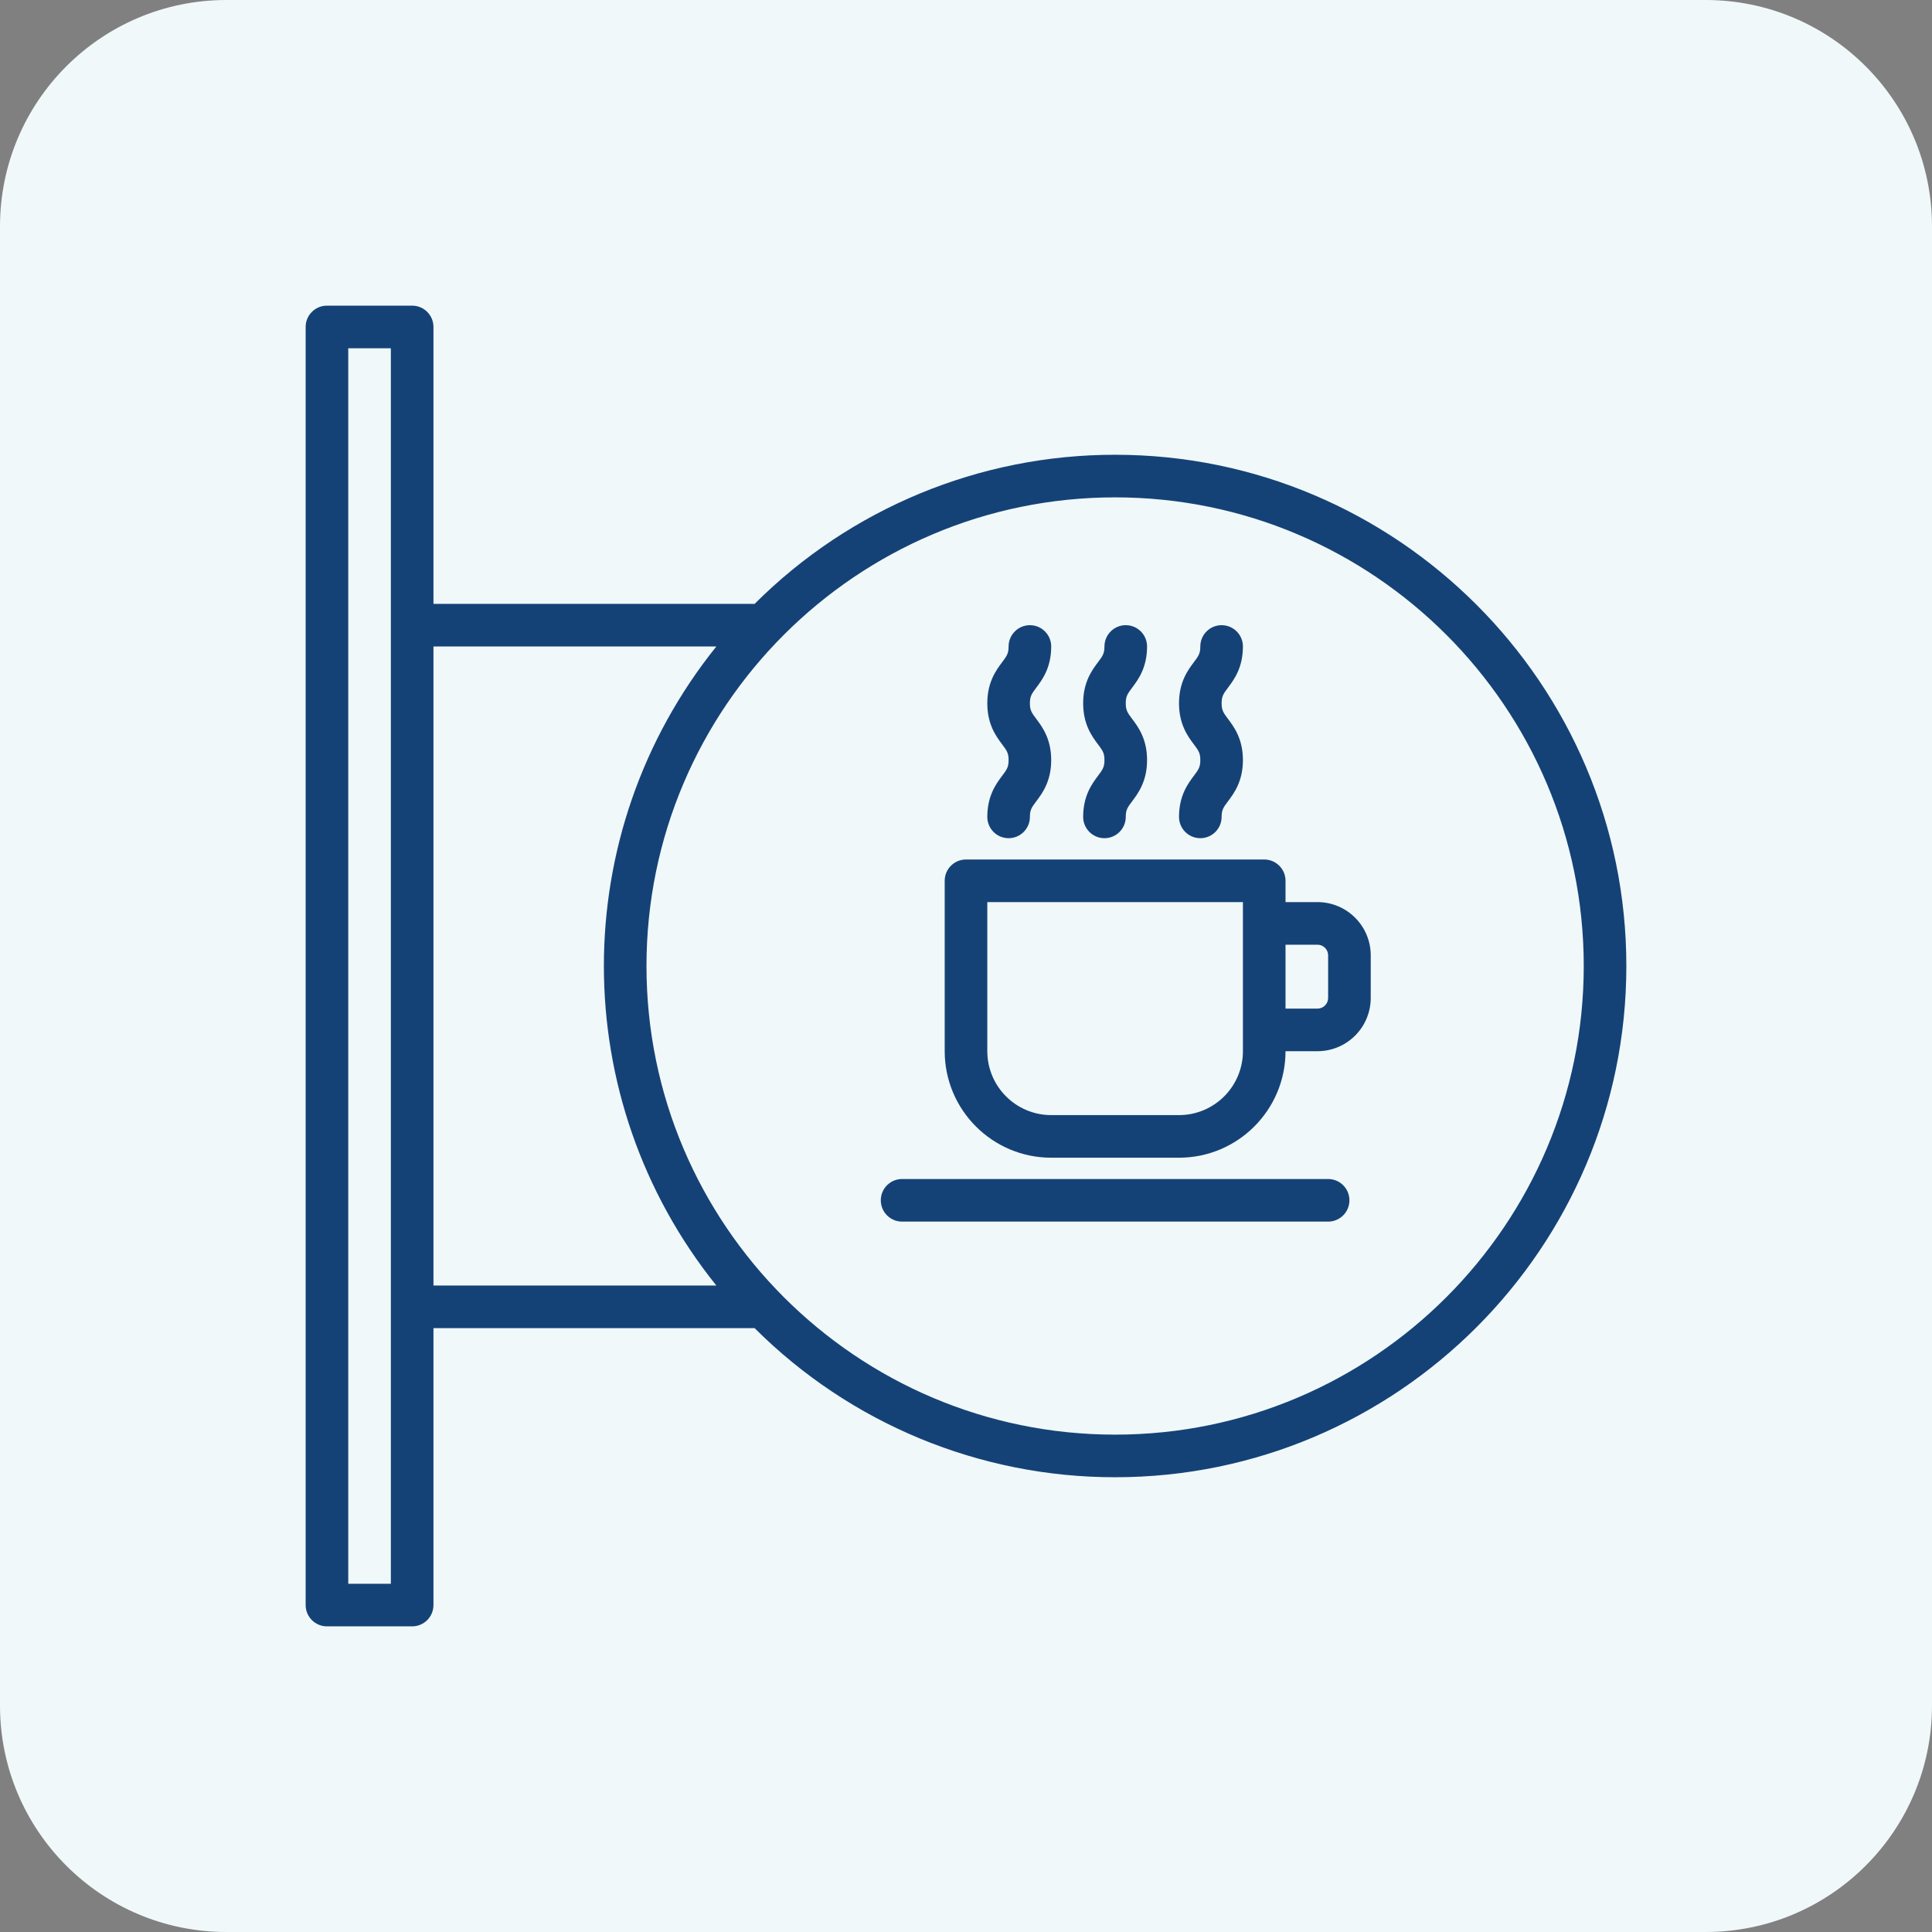 <?xml version="1.0" encoding="UTF-8"?> <svg xmlns="http://www.w3.org/2000/svg" width="512" height="512" viewBox="0 0 512 512" fill="none"><rect x="0" y="0" width="512" height="512" fill="#808080" stroke="none"/><g clip-path="url(#clip0_1808_64)"><path d="M452 0H60C26.863 0 0 26.863 0 60V452C0 485.137 26.863 512 60 512H452C485.137 512 512 485.137 512 452V60C512 26.863 485.137 0 452 0Z" fill="#F0F8FA"></path><path d="M295.516 120.516C259.679 120.492 225.302 134.715 199.958 160.054C199.817 160.047 199.683 160.032 199.549 160.032H114.871V86.645C114.871 83.527 112.344 81 109.226 81H86.645C83.527 81 81 83.527 81 86.645V425.355C81 428.473 83.527 431 86.645 431H109.226C112.344 431 114.871 428.473 114.871 425.355V351.968H199.549C199.683 351.968 199.817 351.954 199.958 351.946C225.302 377.285 259.679 391.508 295.516 391.484C370.223 391.484 431 330.707 431 256C431 181.293 370.223 120.516 295.516 120.516ZM103.581 419.71H92.29V92.29H103.58L103.581 419.71ZM114.871 340.677V171.323H189.839C150.098 220.78 150.098 291.22 189.839 340.677H114.871ZM295.516 380.194C227.033 380.194 171.323 324.483 171.323 256C171.323 187.517 227.033 131.806 295.516 131.806C363.999 131.806 419.71 187.517 419.71 256C419.71 324.483 363.999 380.194 295.516 380.194Z" fill="#154276"></path><path d="M349.145 239.065H340.678V233.419C340.678 230.302 338.15 227.774 335.032 227.774H256C252.882 227.774 250.355 230.302 250.355 233.419V278.581C250.371 294.163 262.998 306.791 278.581 306.807H312.452C328.034 306.791 340.662 294.163 340.678 278.581H349.146C356.937 278.573 363.252 272.259 363.259 264.468V253.177C363.25 245.386 356.936 239.072 349.145 239.065ZM329.387 278.581C329.375 287.929 321.8 295.504 312.452 295.516H278.581C269.233 295.504 261.658 287.929 261.646 278.581V239.065H329.388V278.581H329.387ZM351.968 264.468C351.968 266.026 350.704 267.291 349.145 267.291H340.677V250.355H349.145C350.703 250.355 351.968 251.619 351.968 253.178V264.468Z" fill="#154276"></path><path d="M287.048 216.484C287.048 219.602 289.576 222.129 292.693 222.129C295.811 222.129 298.338 219.602 298.338 216.484C298.338 214.603 298.833 213.944 300.032 212.345C301.606 210.247 303.984 207.076 303.984 201.431C303.984 195.786 301.606 192.615 300.032 190.518C298.833 188.92 298.338 188.26 298.338 186.377C298.338 184.494 298.833 183.837 300.032 182.237C301.606 180.139 303.984 176.968 303.984 171.323C303.984 168.205 301.456 165.678 298.338 165.678C295.221 165.678 292.693 168.205 292.693 171.323C292.693 173.204 292.199 173.863 291 175.463C289.426 177.562 287.048 180.732 287.048 186.377C287.048 192.022 289.426 195.194 291 197.291C292.199 198.889 292.693 199.549 292.693 201.431C292.693 203.313 292.199 203.972 291 205.571C289.427 207.668 287.048 210.839 287.048 216.484Z" fill="#154276"></path><path d="M261.645 216.484C261.645 219.602 264.172 222.129 267.29 222.129C270.408 222.129 272.935 219.602 272.935 216.484C272.935 214.603 273.429 213.944 274.629 212.345C276.202 210.247 278.58 207.076 278.58 201.431C278.58 195.786 276.202 192.615 274.629 190.518C273.429 188.92 272.935 188.26 272.935 186.377C272.935 184.494 273.429 183.837 274.629 182.237C276.202 180.139 278.58 176.968 278.58 171.323C278.58 168.205 276.053 165.678 272.935 165.678C269.817 165.678 267.29 168.205 267.29 171.323C267.29 173.204 266.796 173.863 265.597 175.463C264.023 177.562 261.645 180.732 261.645 186.377C261.645 192.022 264.023 195.194 265.597 197.291C266.796 198.889 267.29 199.549 267.29 201.431C267.29 203.313 266.796 203.972 265.597 205.571C264.023 207.668 261.645 210.839 261.645 216.484Z" fill="#154276"></path><path d="M312.451 216.484C312.451 219.602 314.978 222.129 318.096 222.129C321.214 222.129 323.741 219.602 323.741 216.484C323.741 214.603 324.235 213.944 325.435 212.345C327.009 210.247 329.386 207.076 329.386 201.431C329.386 195.786 327.009 192.615 325.435 190.518C324.235 188.92 323.741 188.26 323.741 186.377C323.741 184.494 324.235 183.837 325.435 182.237C327.009 180.139 329.386 176.968 329.386 171.323C329.386 168.205 326.859 165.678 323.741 165.678C320.624 165.678 318.096 168.205 318.096 171.323C318.096 173.204 317.602 173.863 316.403 175.463C314.829 177.562 312.451 180.732 312.451 186.377C312.451 192.022 314.829 195.194 316.403 197.291C317.602 198.889 318.096 199.549 318.096 201.431C318.096 203.313 317.602 203.972 316.403 205.571C314.83 207.668 312.451 210.839 312.451 216.484Z" fill="#154276"></path><path d="M351.968 312.451H239.065C235.947 312.451 233.42 314.978 233.42 318.096C233.42 321.214 235.947 323.741 239.065 323.741H351.968C355.086 323.741 357.613 321.214 357.613 318.096C357.613 314.978 355.086 312.451 351.968 312.451Z" fill="#154276"></path></g><defs><clipPath id="clip0_1808_64"><rect width="512" height="512" fill="white"></rect></clipPath></defs></svg> 